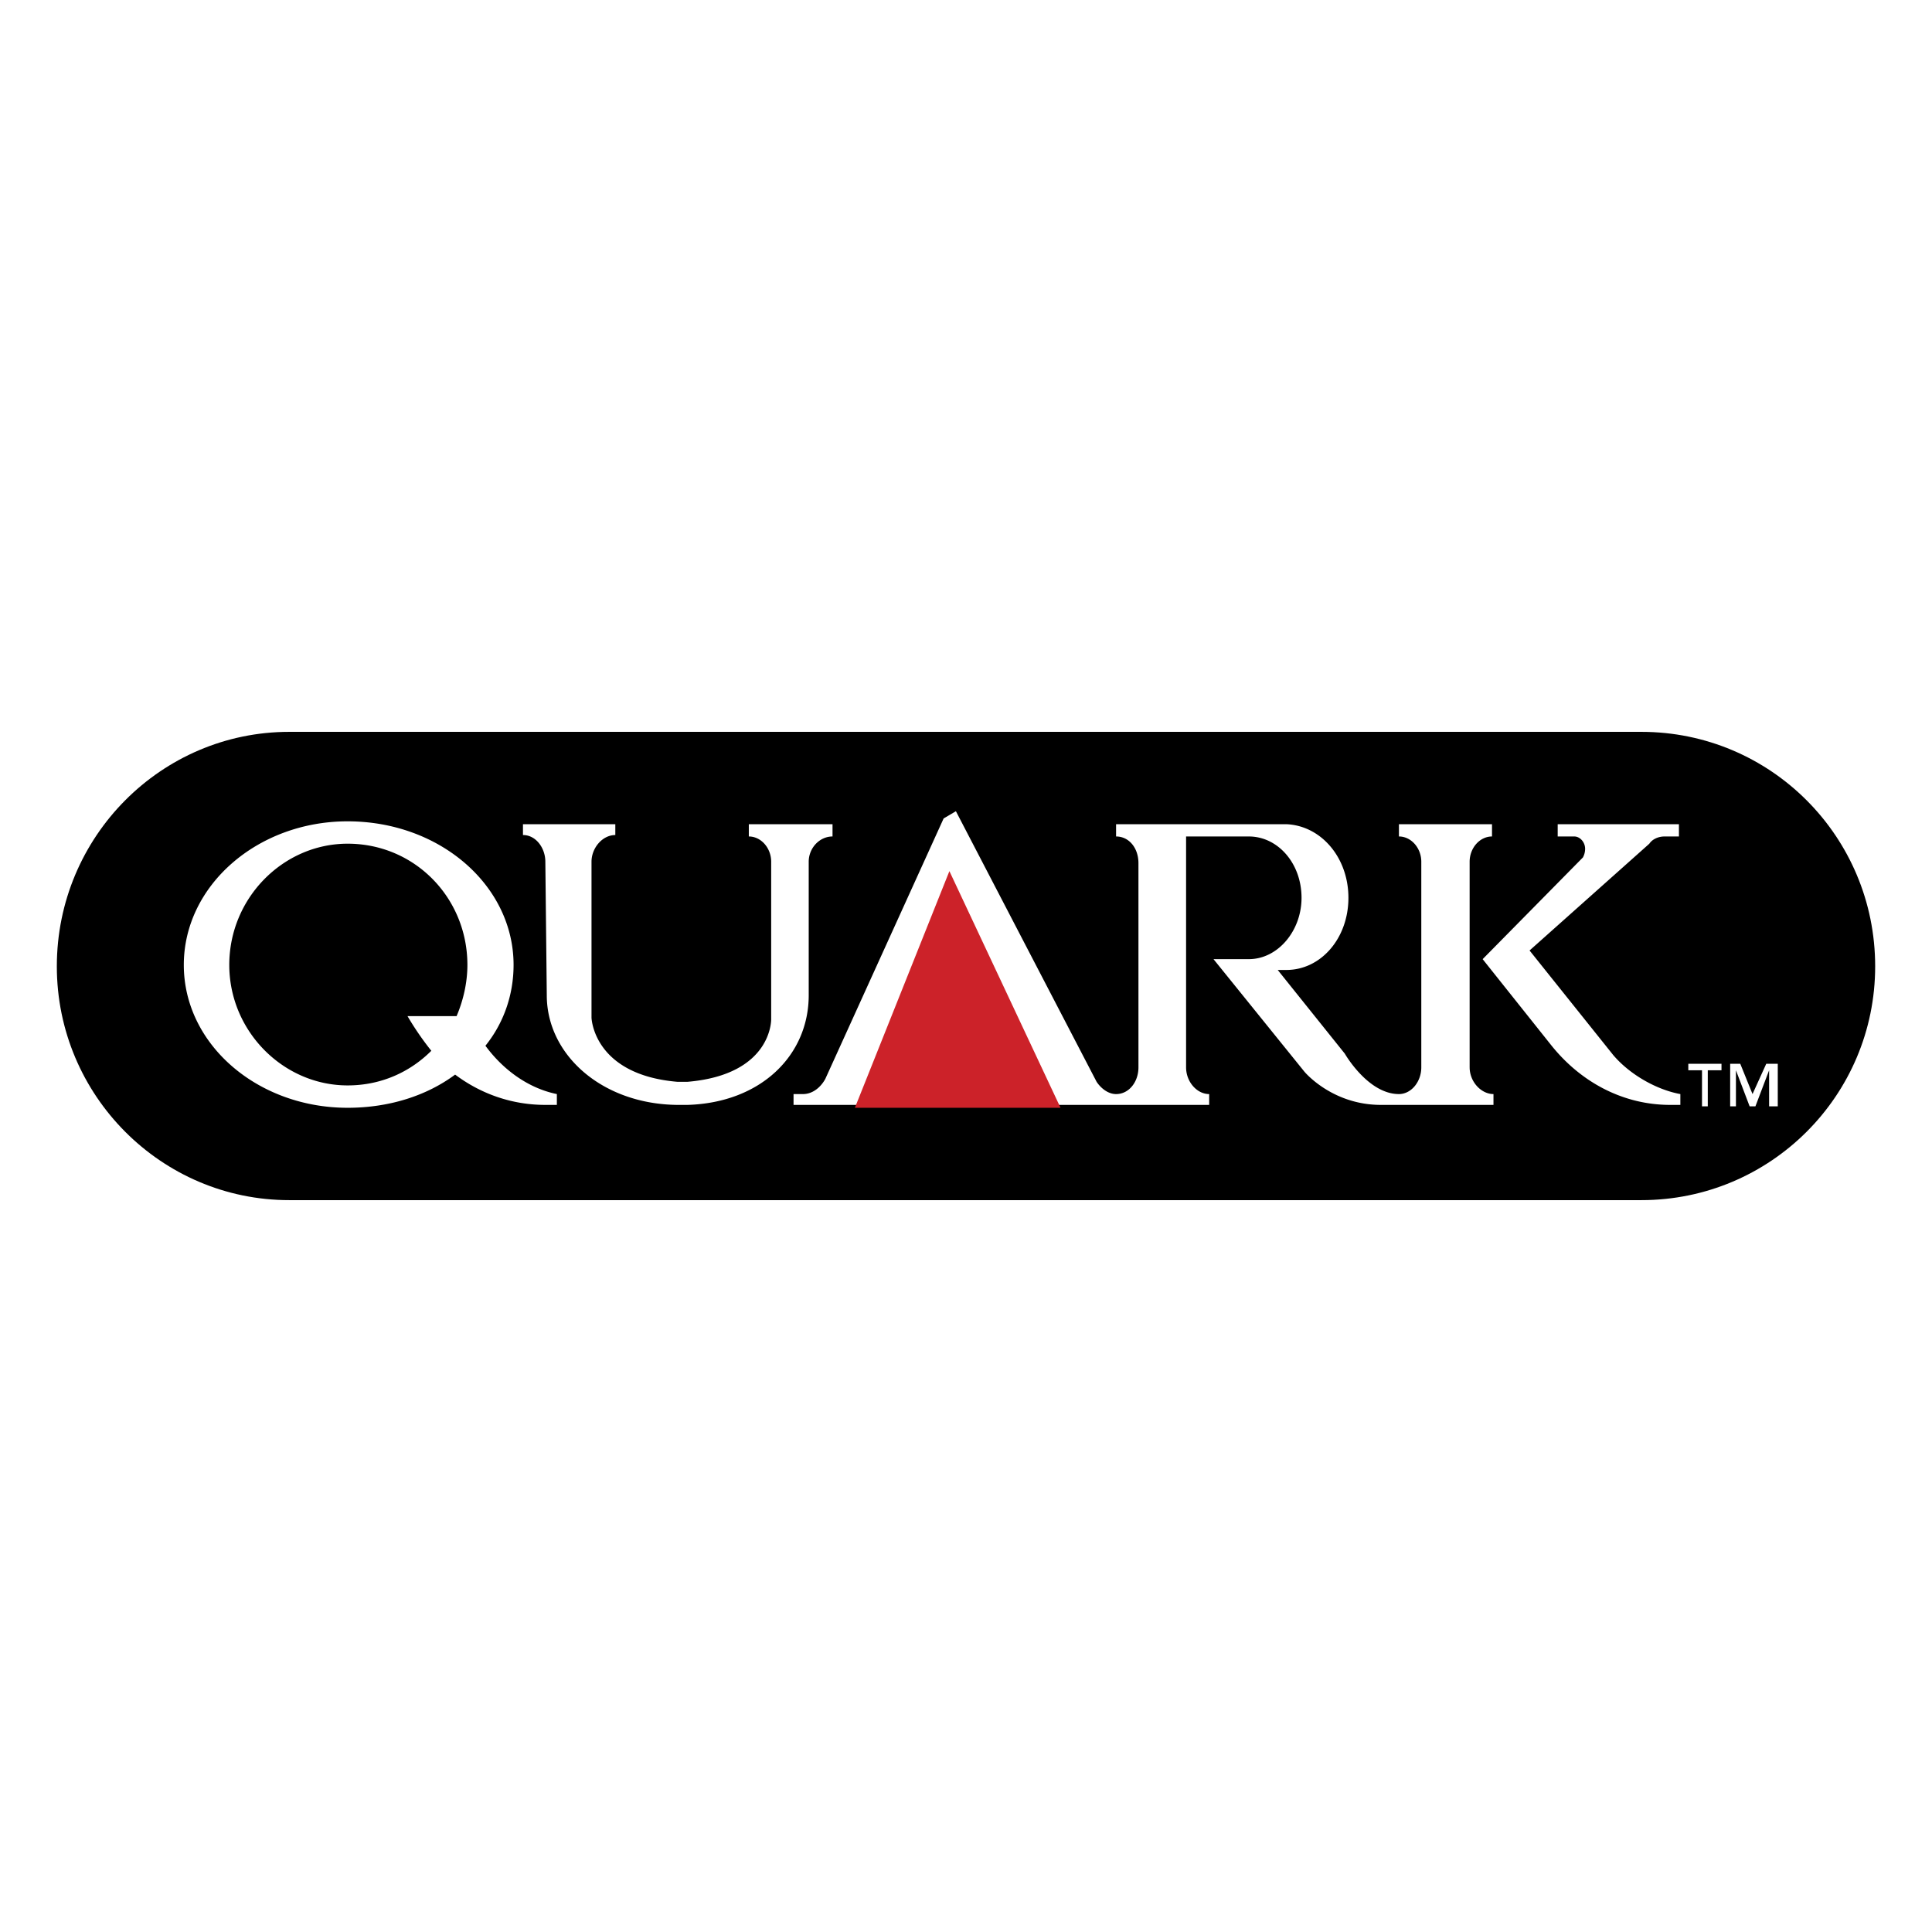 <svg xmlns="http://www.w3.org/2000/svg" width="2500" height="2500" viewBox="0 0 192.756 192.756"><g fill-rule="evenodd" clip-rule="evenodd"><path fill="#fff" d="M0 0h192.756v192.756H0V0z"/><path d="M163.762 73.017c12.887 0 23.324 10.438 23.324 23.397 0 12.887-10.438 23.324-23.324 23.324H28.851c-12.743 0-23.181-10.438-23.181-23.324 0-12.958 10.438-23.397 23.181-23.397h134.911z"/><path d="M52.175 82.232h9.215v1.08c-1.296 0-2.375 1.296-2.375 2.664v15.55s.144 5.688 8.567 6.406h1.008c8.495-.719 8.351-6.262 8.351-6.262V85.975c0-1.368-1.008-2.52-2.231-2.52v-1.224h8.351v1.224c-1.296 0-2.375 1.152-2.375 2.52v13.318c0 5.977-4.751 10.727-12.095 10.943h-1.008c-7.487-.072-13.03-4.967-13.03-10.943l-.144-13.318c0-1.368-.937-2.664-2.232-2.664v-1.079h-.002zm95.749 13.462l10.006-10.15c.072-.144.217-.432.217-.864 0-.647-.504-1.224-1.08-1.224h-1.656v-1.224h12.096v1.224h-1.441c-.646 0-1.223.288-1.512.72l-11.95 10.654 8.352 10.439c1.654 1.943 4.318 3.455 6.693 3.887v1.08h-1.008c-4.75 0-8.998-2.305-11.949-6.047l-6.768-8.495zm-1.297 10.798c0 1.439 1.152 2.664 2.377 2.664v1.08h-11.23c-4.896 0-7.631-3.312-7.631-3.312l-9.072-11.23h3.529c2.879 0 5.254-2.808 5.254-6.119 0-3.456-2.375-6.119-5.254-6.119h-6.264v23.037c0 1.439 1.08 2.664 2.303 2.664v1.08h-15.262l-10.655-22.75-9.215 22.75h-6.335v-1.08h.936c1.008 0 1.8-.721 2.232-1.512l11.806-25.989 1.224-.72 14.038 26.996c.432.648 1.152 1.225 1.943 1.225 1.297 0 2.232-1.225 2.232-2.664V86.119c0-1.512-.936-2.664-2.232-2.664v-1.224h16.99c3.455.144 6.191 3.312 6.191 7.343 0 4.032-2.736 7.199-6.191 7.199h-.863l6.695 8.352s2.303 4.031 5.398 4.031c1.225 0 2.232-1.225 2.232-2.664V85.975c0-1.368-1.008-2.52-2.232-2.52v-1.224h9.287v1.224c-1.225 0-2.232 1.152-2.232 2.52v20.517h.001zm25.125.289h-1.367v3.6h-.576v-3.6h-1.367v-.648h3.311v.648h-.001zm5.615 3.6h-.863v-3.6l-1.367 3.6h-.576l-1.367-3.6v3.6h-.576v-4.248h1.008l1.223 3.023 1.369-3.023h1.15v4.248h-.001zM34.682 84.175c-6.407 0-11.807 5.399-11.807 12.094 0 6.623 5.399 12.023 11.807 12.023 3.384 0 6.263-1.369 8.351-3.455a29.12 29.12 0 0 1-2.375-3.457h4.895c.648-1.512 1.08-3.311 1.08-5.111-.001-6.694-5.256-12.094-11.951-12.094zm20.877 26.061h-1.151c-3.312 0-6.408-1.08-9-3.023-2.807 2.088-6.551 3.311-10.727 3.311-8.999 0-16.342-6.334-16.342-14.254 0-7.918 7.344-14.326 16.342-14.326 9.215 0 16.558 6.407 16.558 14.326 0 3.023-1.008 5.832-2.808 8.064 1.8 2.447 4.319 4.246 7.127 4.822v1.08h.001z" fill="#fff"/><path fill="#cc2229" d="M94.722 86.911l11.087 23.612H85.292l9.43-23.612z"/></g></svg>